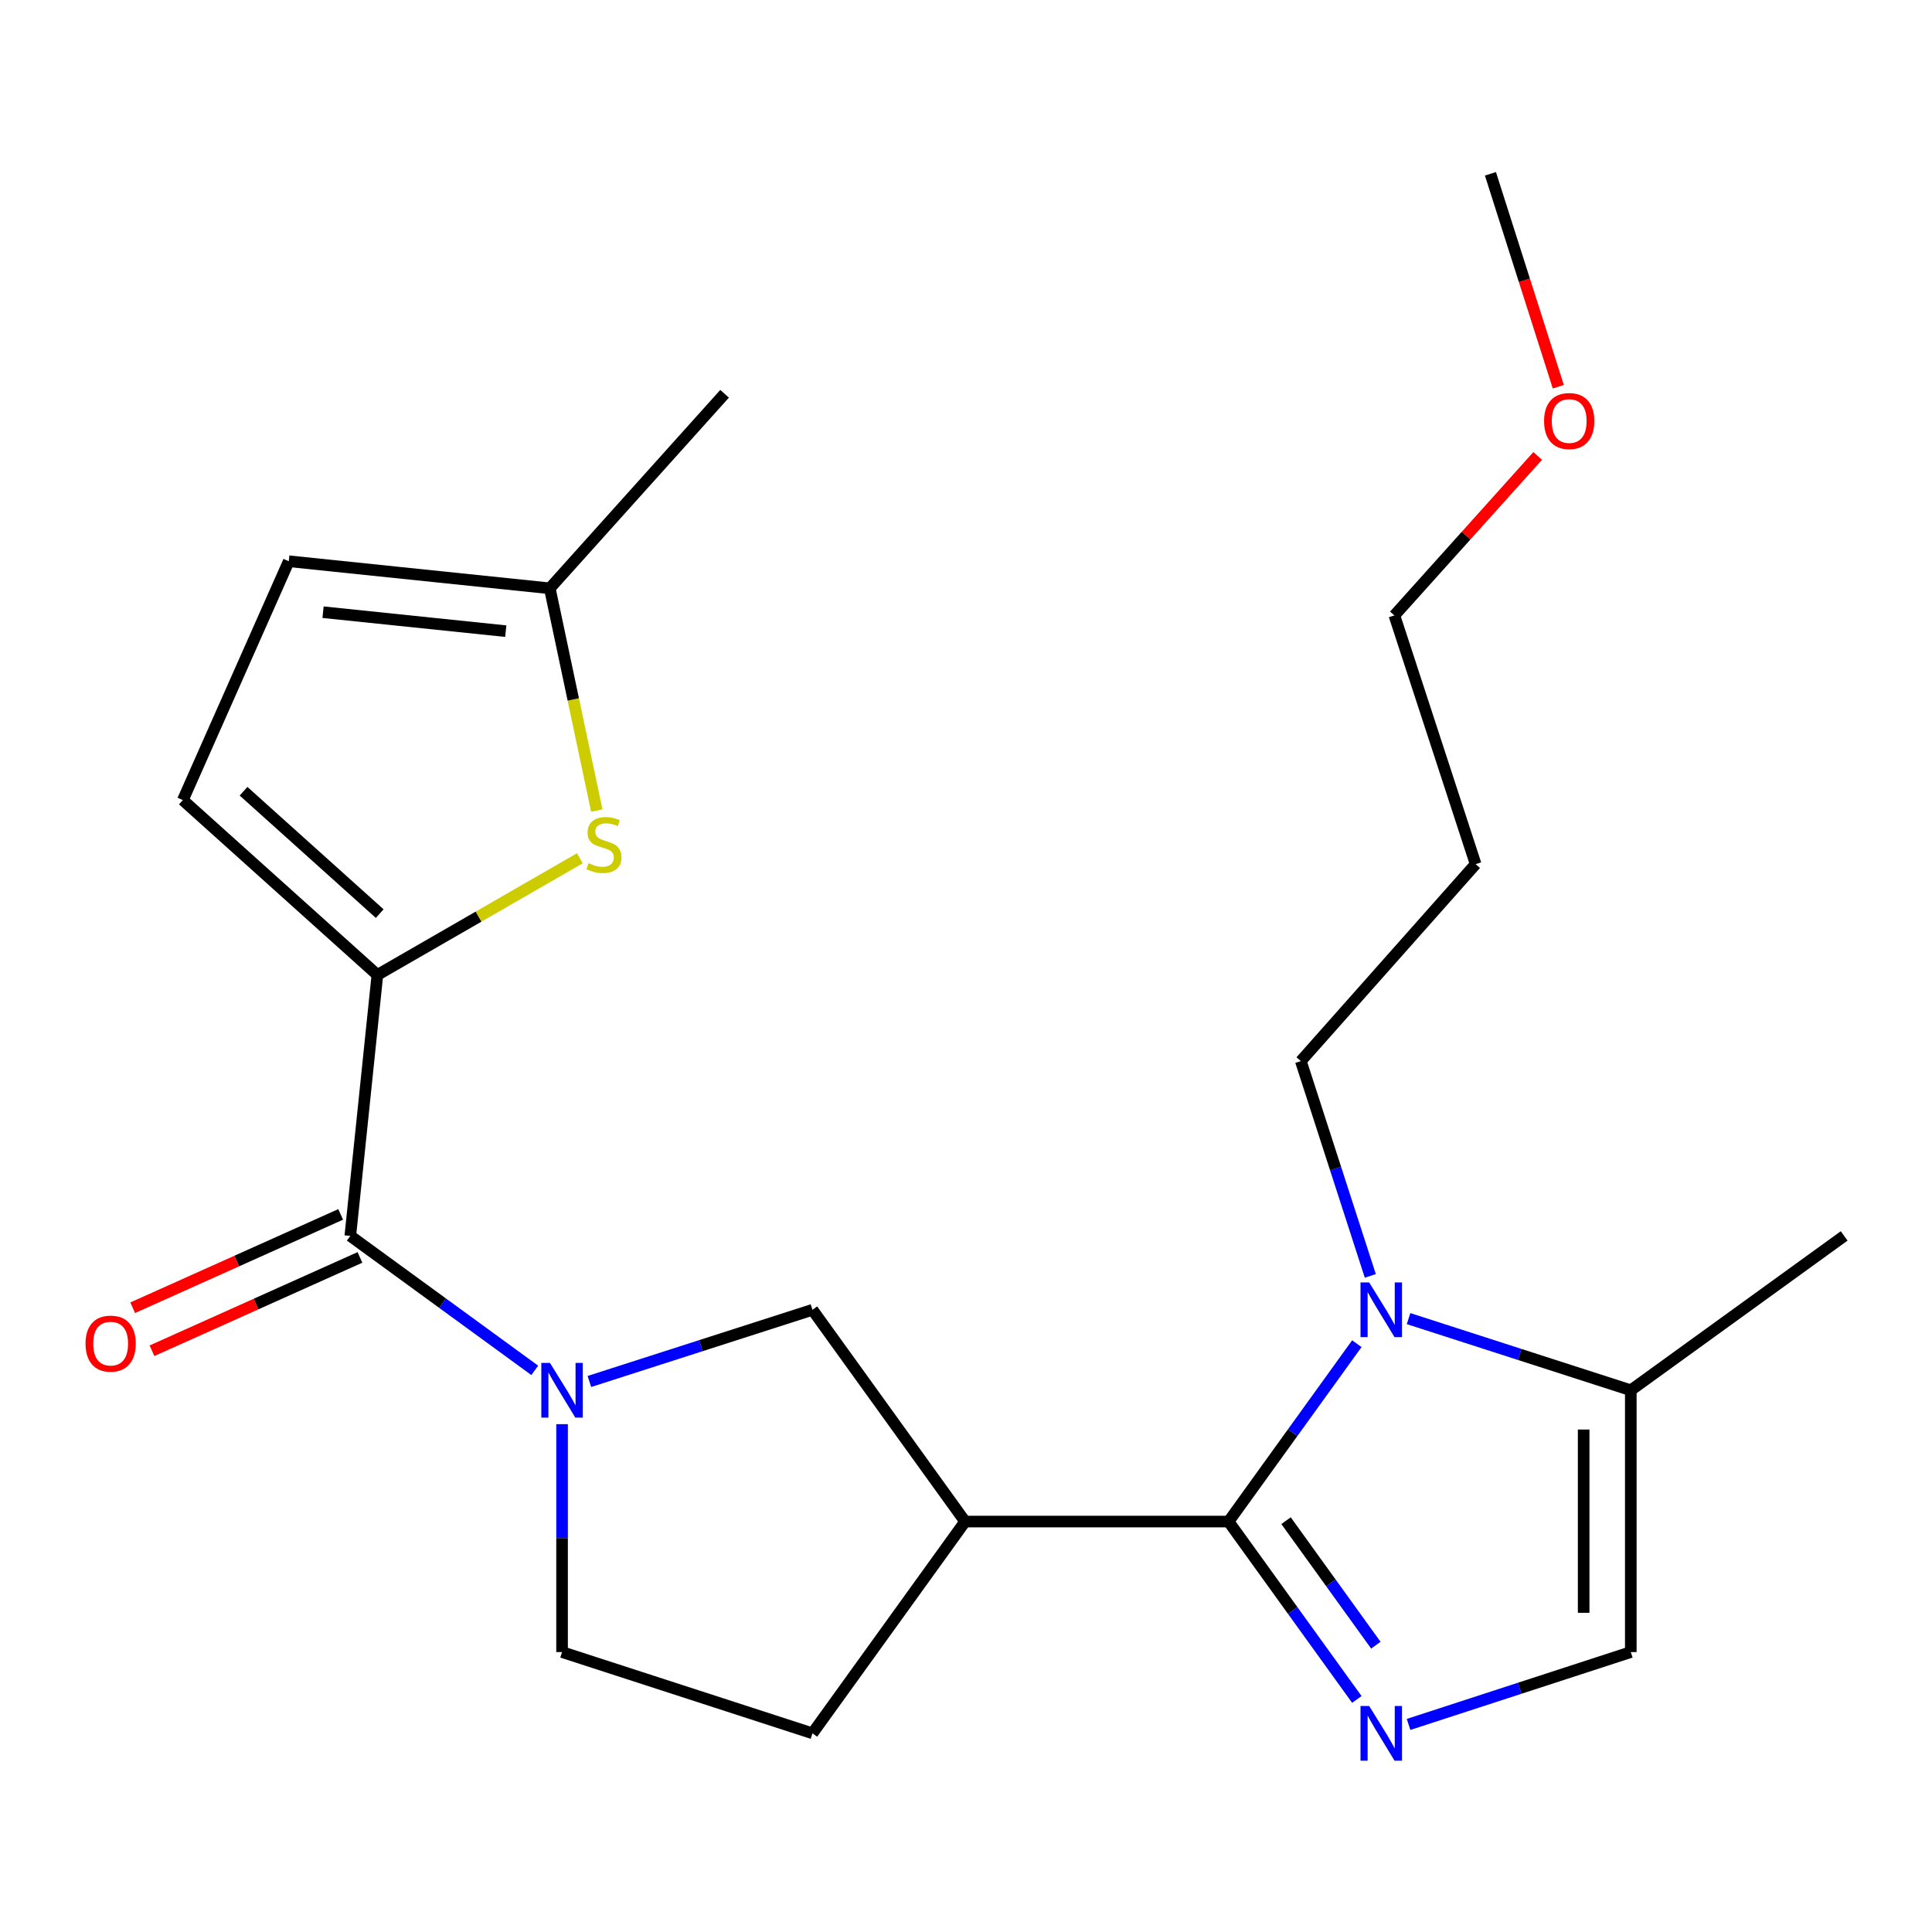 <?xml version='1.0' encoding='iso-8859-1'?>
<svg version='1.1' baseProfile='full'
              xmlns='http://www.w3.org/2000/svg'
                      xmlns:rdkit='http://www.rdkit.org/xml'
                      xmlns:xlink='http://www.w3.org/1999/xlink'
                  xml:space='preserve'
width='1000px' height='1000px' viewBox='0 0 1000 1000'>
<!-- END OF HEADER -->
<rect style='opacity:1.0;fill:#FFFFFF;stroke:none' width='1000' height='1000' x='0' y='0'> </rect>
<path class='bond-0' d='M 635.905,787.559 L 669.1,833.593' style='fill:none;fill-rule:evenodd;stroke:#000000;stroke-width:6px;stroke-linecap:butt;stroke-linejoin:miter;stroke-opacity:1' />
<path class='bond-0' d='M 669.1,833.593 L 702.295,879.628' style='fill:none;fill-rule:evenodd;stroke:#0000FF;stroke-width:6px;stroke-linecap:butt;stroke-linejoin:miter;stroke-opacity:1' />
<path class='bond-0' d='M 665.656,787.097 L 688.893,819.321' style='fill:none;fill-rule:evenodd;stroke:#000000;stroke-width:6px;stroke-linecap:butt;stroke-linejoin:miter;stroke-opacity:1' />
<path class='bond-0' d='M 688.893,819.321 L 712.129,851.545' style='fill:none;fill-rule:evenodd;stroke:#0000FF;stroke-width:6px;stroke-linecap:butt;stroke-linejoin:miter;stroke-opacity:1' />
<path class='bond-1' d='M 635.905,787.559 L 669.1,741.524' style='fill:none;fill-rule:evenodd;stroke:#000000;stroke-width:6px;stroke-linecap:butt;stroke-linejoin:miter;stroke-opacity:1' />
<path class='bond-1' d='M 669.1,741.524 L 702.295,695.49' style='fill:none;fill-rule:evenodd;stroke:#0000FF;stroke-width:6px;stroke-linecap:butt;stroke-linejoin:miter;stroke-opacity:1' />
<path class='bond-5' d='M 635.905,787.559 L 499.536,787.559' style='fill:none;fill-rule:evenodd;stroke:#000000;stroke-width:6px;stroke-linecap:butt;stroke-linejoin:miter;stroke-opacity:1' />
<path class='bond-7' d='M 729.077,892.564 L 786.587,873.838' style='fill:none;fill-rule:evenodd;stroke:#0000FF;stroke-width:6px;stroke-linecap:butt;stroke-linejoin:miter;stroke-opacity:1' />
<path class='bond-7' d='M 786.587,873.838 L 844.098,855.113' style='fill:none;fill-rule:evenodd;stroke:#000000;stroke-width:6px;stroke-linecap:butt;stroke-linejoin:miter;stroke-opacity:1' />
<path class='bond-8' d='M 729.074,682.509 L 786.586,701.054' style='fill:none;fill-rule:evenodd;stroke:#0000FF;stroke-width:6px;stroke-linecap:butt;stroke-linejoin:miter;stroke-opacity:1' />
<path class='bond-8' d='M 786.586,701.054 L 844.098,719.598' style='fill:none;fill-rule:evenodd;stroke:#000000;stroke-width:6px;stroke-linecap:butt;stroke-linejoin:miter;stroke-opacity:1' />
<path class='bond-16' d='M 709.268,660.409 L 691.288,604.819' style='fill:none;fill-rule:evenodd;stroke:#0000FF;stroke-width:6px;stroke-linecap:butt;stroke-linejoin:miter;stroke-opacity:1' />
<path class='bond-16' d='M 691.288,604.819 L 673.308,549.229' style='fill:none;fill-rule:evenodd;stroke:#000000;stroke-width:6px;stroke-linecap:butt;stroke-linejoin:miter;stroke-opacity:1' />
<path class='bond-2' d='M 305.067,715.054 L 362.797,696.503' style='fill:none;fill-rule:evenodd;stroke:#0000FF;stroke-width:6px;stroke-linecap:butt;stroke-linejoin:miter;stroke-opacity:1' />
<path class='bond-2' d='M 362.797,696.503 L 420.527,677.952' style='fill:none;fill-rule:evenodd;stroke:#000000;stroke-width:6px;stroke-linecap:butt;stroke-linejoin:miter;stroke-opacity:1' />
<path class='bond-4' d='M 276.793,709.299 L 229.054,674.503' style='fill:none;fill-rule:evenodd;stroke:#0000FF;stroke-width:6px;stroke-linecap:butt;stroke-linejoin:miter;stroke-opacity:1' />
<path class='bond-4' d='M 229.054,674.503 L 181.316,639.708' style='fill:none;fill-rule:evenodd;stroke:#000000;stroke-width:6px;stroke-linecap:butt;stroke-linejoin:miter;stroke-opacity:1' />
<path class='bond-24' d='M 290.923,737.146 L 290.923,796.129' style='fill:none;fill-rule:evenodd;stroke:#0000FF;stroke-width:6px;stroke-linecap:butt;stroke-linejoin:miter;stroke-opacity:1' />
<path class='bond-24' d='M 290.923,796.129 L 290.923,855.113' style='fill:none;fill-rule:evenodd;stroke:#000000;stroke-width:6px;stroke-linecap:butt;stroke-linejoin:miter;stroke-opacity:1' />
<path class='bond-3' d='M 195.334,504.614 L 181.316,639.708' style='fill:none;fill-rule:evenodd;stroke:#000000;stroke-width:6px;stroke-linecap:butt;stroke-linejoin:miter;stroke-opacity:1' />
<path class='bond-6' d='M 195.334,504.614 L 247.736,474.426' style='fill:none;fill-rule:evenodd;stroke:#000000;stroke-width:6px;stroke-linecap:butt;stroke-linejoin:miter;stroke-opacity:1' />
<path class='bond-6' d='M 247.736,474.426 L 300.137,444.239' style='fill:none;fill-rule:evenodd;stroke:#CCCC00;stroke-width:6px;stroke-linecap:butt;stroke-linejoin:miter;stroke-opacity:1' />
<path class='bond-10' d='M 195.334,504.614 L 94.647,414.121' style='fill:none;fill-rule:evenodd;stroke:#000000;stroke-width:6px;stroke-linecap:butt;stroke-linejoin:miter;stroke-opacity:1' />
<path class='bond-10' d='M 196.543,472.89 L 126.062,409.546' style='fill:none;fill-rule:evenodd;stroke:#000000;stroke-width:6px;stroke-linecap:butt;stroke-linejoin:miter;stroke-opacity:1' />
<path class='bond-15' d='M 176.321,628.576 L 122.498,652.729' style='fill:none;fill-rule:evenodd;stroke:#000000;stroke-width:6px;stroke-linecap:butt;stroke-linejoin:miter;stroke-opacity:1' />
<path class='bond-15' d='M 122.498,652.729 L 68.674,676.881' style='fill:none;fill-rule:evenodd;stroke:#FF0000;stroke-width:6px;stroke-linecap:butt;stroke-linejoin:miter;stroke-opacity:1' />
<path class='bond-15' d='M 186.311,650.839 L 132.488,674.992' style='fill:none;fill-rule:evenodd;stroke:#000000;stroke-width:6px;stroke-linecap:butt;stroke-linejoin:miter;stroke-opacity:1' />
<path class='bond-15' d='M 132.488,674.992 L 78.665,699.145' style='fill:none;fill-rule:evenodd;stroke:#FF0000;stroke-width:6px;stroke-linecap:butt;stroke-linejoin:miter;stroke-opacity:1' />
<path class='bond-9' d='M 499.536,787.559 L 420.527,677.952' style='fill:none;fill-rule:evenodd;stroke:#000000;stroke-width:6px;stroke-linecap:butt;stroke-linejoin:miter;stroke-opacity:1' />
<path class='bond-14' d='M 499.536,787.559 L 420.527,897.166' style='fill:none;fill-rule:evenodd;stroke:#000000;stroke-width:6px;stroke-linecap:butt;stroke-linejoin:miter;stroke-opacity:1' />
<path class='bond-11' d='M 308.898,419.553 L 296.731,362.033' style='fill:none;fill-rule:evenodd;stroke:#CCCC00;stroke-width:6px;stroke-linecap:butt;stroke-linejoin:miter;stroke-opacity:1' />
<path class='bond-11' d='M 296.731,362.033 L 284.565,304.514' style='fill:none;fill-rule:evenodd;stroke:#000000;stroke-width:6px;stroke-linecap:butt;stroke-linejoin:miter;stroke-opacity:1' />
<path class='bond-23' d='M 844.098,855.113 L 844.098,719.598' style='fill:none;fill-rule:evenodd;stroke:#000000;stroke-width:6px;stroke-linecap:butt;stroke-linejoin:miter;stroke-opacity:1' />
<path class='bond-23' d='M 819.695,834.786 L 819.695,739.925' style='fill:none;fill-rule:evenodd;stroke:#000000;stroke-width:6px;stroke-linecap:butt;stroke-linejoin:miter;stroke-opacity:1' />
<path class='bond-18' d='M 844.098,719.598 L 954.545,639.708' style='fill:none;fill-rule:evenodd;stroke:#000000;stroke-width:6px;stroke-linecap:butt;stroke-linejoin:miter;stroke-opacity:1' />
<path class='bond-12' d='M 94.647,414.121 L 149.471,290.496' style='fill:none;fill-rule:evenodd;stroke:#000000;stroke-width:6px;stroke-linecap:butt;stroke-linejoin:miter;stroke-opacity:1' />
<path class='bond-20' d='M 284.565,304.514 L 375.044,203.827' style='fill:none;fill-rule:evenodd;stroke:#000000;stroke-width:6px;stroke-linecap:butt;stroke-linejoin:miter;stroke-opacity:1' />
<path class='bond-25' d='M 284.565,304.514 L 149.471,290.496' style='fill:none;fill-rule:evenodd;stroke:#000000;stroke-width:6px;stroke-linecap:butt;stroke-linejoin:miter;stroke-opacity:1' />
<path class='bond-25' d='M 261.782,326.684 L 167.217,316.871' style='fill:none;fill-rule:evenodd;stroke:#000000;stroke-width:6px;stroke-linecap:butt;stroke-linejoin:miter;stroke-opacity:1' />
<path class='bond-13' d='M 290.923,855.113 L 420.527,897.166' style='fill:none;fill-rule:evenodd;stroke:#000000;stroke-width:6px;stroke-linecap:butt;stroke-linejoin:miter;stroke-opacity:1' />
<path class='bond-17' d='M 673.308,549.229 L 763.787,447.268' style='fill:none;fill-rule:evenodd;stroke:#000000;stroke-width:6px;stroke-linecap:butt;stroke-linejoin:miter;stroke-opacity:1' />
<path class='bond-21' d='M 763.787,447.268 L 721.733,318.546' style='fill:none;fill-rule:evenodd;stroke:#000000;stroke-width:6px;stroke-linecap:butt;stroke-linejoin:miter;stroke-opacity:1' />
<path class='bond-19' d='M 795.909,235.99 L 758.821,277.268' style='fill:none;fill-rule:evenodd;stroke:#FF0000;stroke-width:6px;stroke-linecap:butt;stroke-linejoin:miter;stroke-opacity:1' />
<path class='bond-19' d='M 758.821,277.268 L 721.733,318.546' style='fill:none;fill-rule:evenodd;stroke:#000000;stroke-width:6px;stroke-linecap:butt;stroke-linejoin:miter;stroke-opacity:1' />
<path class='bond-22' d='M 806.577,200.17 L 789.012,145.066' style='fill:none;fill-rule:evenodd;stroke:#FF0000;stroke-width:6px;stroke-linecap:butt;stroke-linejoin:miter;stroke-opacity:1' />
<path class='bond-22' d='M 789.012,145.066 L 771.446,89.963' style='fill:none;fill-rule:evenodd;stroke:#000000;stroke-width:6px;stroke-linecap:butt;stroke-linejoin:miter;stroke-opacity:1' />
<path  class='atom-1' d='M 708.681 883.006
L 717.961 898.006
Q 718.881 899.486, 720.361 902.166
Q 721.841 904.846, 721.921 905.006
L 721.921 883.006
L 725.681 883.006
L 725.681 911.326
L 721.801 911.326
L 711.841 894.926
Q 710.681 893.006, 709.441 890.806
Q 708.241 888.606, 707.881 887.926
L 707.881 911.326
L 704.201 911.326
L 704.201 883.006
L 708.681 883.006
' fill='#0000FF'/>
<path  class='atom-2' d='M 708.681 663.792
L 717.961 678.792
Q 718.881 680.272, 720.361 682.952
Q 721.841 685.632, 721.921 685.792
L 721.921 663.792
L 725.681 663.792
L 725.681 692.112
L 721.801 692.112
L 711.841 675.712
Q 710.681 673.792, 709.441 671.592
Q 708.241 669.392, 707.881 668.712
L 707.881 692.112
L 704.201 692.112
L 704.201 663.792
L 708.681 663.792
' fill='#0000FF'/>
<path  class='atom-3' d='M 284.663 705.438
L 293.943 720.438
Q 294.863 721.918, 296.343 724.598
Q 297.823 727.278, 297.903 727.438
L 297.903 705.438
L 301.663 705.438
L 301.663 733.758
L 297.783 733.758
L 287.823 717.358
Q 286.663 715.438, 285.423 713.238
Q 284.223 711.038, 283.863 710.358
L 283.863 733.758
L 280.183 733.758
L 280.183 705.438
L 284.663 705.438
' fill='#0000FF'/>
<path  class='atom-7' d='M 304.601 446.78
Q 304.921 446.9, 306.241 447.46
Q 307.561 448.02, 309.001 448.38
Q 310.481 448.7, 311.921 448.7
Q 314.601 448.7, 316.161 447.42
Q 317.721 446.1, 317.721 443.82
Q 317.721 442.26, 316.921 441.3
Q 316.161 440.34, 314.961 439.82
Q 313.761 439.3, 311.761 438.7
Q 309.241 437.94, 307.721 437.22
Q 306.241 436.5, 305.161 434.98
Q 304.121 433.46, 304.121 430.9
Q 304.121 427.34, 306.521 425.14
Q 308.961 422.94, 313.761 422.94
Q 317.041 422.94, 320.761 424.5
L 319.841 427.58
Q 316.441 426.18, 313.881 426.18
Q 311.121 426.18, 309.601 427.34
Q 308.081 428.46, 308.121 430.42
Q 308.121 431.94, 308.881 432.86
Q 309.681 433.78, 310.801 434.3
Q 311.961 434.82, 313.881 435.42
Q 316.441 436.22, 317.961 437.02
Q 319.481 437.82, 320.561 439.46
Q 321.681 441.06, 321.681 443.82
Q 321.681 447.74, 319.041 449.86
Q 316.441 451.94, 312.081 451.94
Q 309.561 451.94, 307.641 451.38
Q 305.761 450.86, 303.521 449.94
L 304.601 446.78
' fill='#CCCC00'/>
<path  class='atom-16' d='M 44.271 695.452
Q 44.271 688.652, 47.631 684.852
Q 50.991 681.052, 57.271 681.052
Q 63.551 681.052, 66.911 684.852
Q 70.271 688.652, 70.271 695.452
Q 70.271 702.332, 66.871 706.252
Q 63.471 710.132, 57.271 710.132
Q 51.031 710.132, 47.631 706.252
Q 44.271 702.372, 44.271 695.452
M 57.271 706.932
Q 61.591 706.932, 63.911 704.052
Q 66.271 701.132, 66.271 695.452
Q 66.271 689.892, 63.911 687.092
Q 61.591 684.252, 57.271 684.252
Q 52.951 684.252, 50.591 687.052
Q 48.271 689.852, 48.271 695.452
Q 48.271 701.172, 50.591 704.052
Q 52.951 706.932, 57.271 706.932
' fill='#FF0000'/>
<path  class='atom-20' d='M 799.212 217.925
Q 799.212 211.125, 802.572 207.325
Q 805.932 203.525, 812.212 203.525
Q 818.492 203.525, 821.852 207.325
Q 825.212 211.125, 825.212 217.925
Q 825.212 224.805, 821.812 228.725
Q 818.412 232.605, 812.212 232.605
Q 805.972 232.605, 802.572 228.725
Q 799.212 224.845, 799.212 217.925
M 812.212 229.405
Q 816.532 229.405, 818.852 226.525
Q 821.212 223.605, 821.212 217.925
Q 821.212 212.365, 818.852 209.565
Q 816.532 206.725, 812.212 206.725
Q 807.892 206.725, 805.532 209.525
Q 803.212 212.325, 803.212 217.925
Q 803.212 223.645, 805.532 226.525
Q 807.892 229.405, 812.212 229.405
' fill='#FF0000'/>
</svg>
